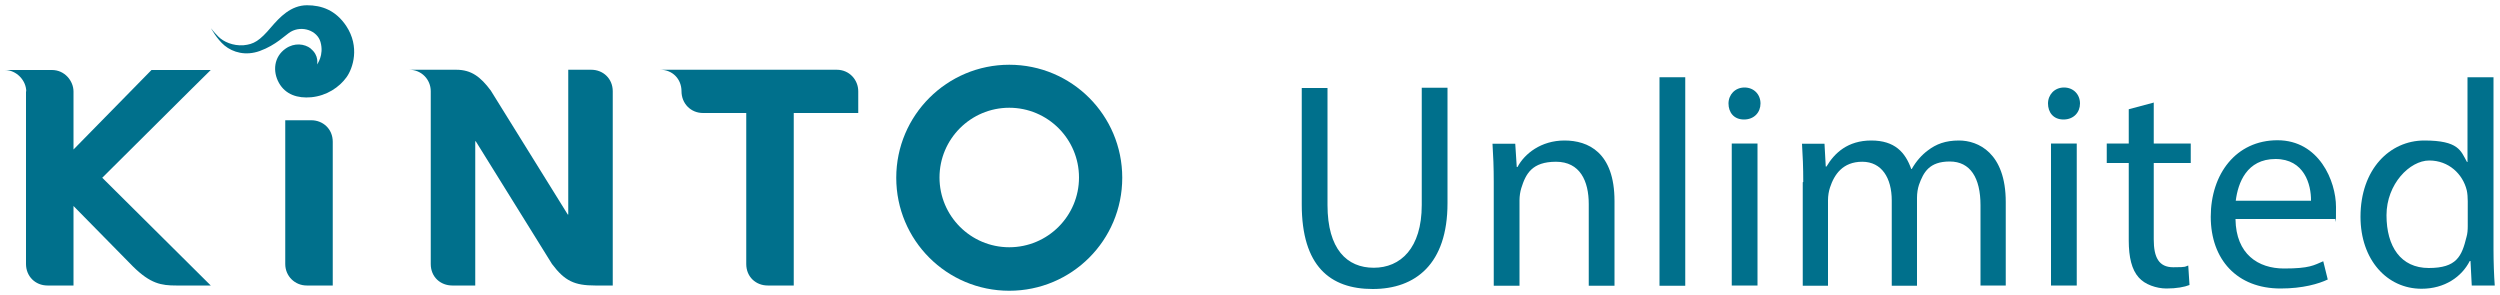 <?xml version="1.0" encoding="UTF-8"?>
<svg xmlns="http://www.w3.org/2000/svg" version="1.1" viewBox="0 0 1000 118">
  <defs>
    <style>
      .cls-1 {
        fill: #00708c;
      }
    </style>
  </defs>
  <!-- Generator: Adobe Illustrator 28.7.1, SVG Export Plug-In . SVG Version: 1.2.0 Build 142)  -->
  <g>
    <g id="_レイヤー_1" data-name="レイヤー_1">
      <g>
        <path class="cls-1" d="M163.8,27.9h18.7c6,0,9.7,2.8,13.8,8.3l30.8,49.6h.2V27.9h9.2c4.8,0,8.6,3.6,8.6,8.6v77.7h-7c-8.3,0-12.2-1.8-17.3-8.6l-30.5-49.1h-.2v57.7h-9.2c-4.6,0-8.6-3.3-8.6-8.6V36.5c0-4.7-3.7-8.6-8.6-8.6"/>
        <path class="cls-1" d="M264.1,27.9h70.6c5.1,0,8.6,4.1,8.6,8.6v8.7h-25.8v69h-10.4c-4.7,0-8.6-3.4-8.6-8.6v-60.4h-17.3c-4.9,0-8.6-3.8-8.6-8.7s-3.6-8.6-8.5-8.6"/>
        <path class="cls-1" d="M114.1,105.6v-57.5h10.4c4.7,0,8.6,3.5,8.6,8.6v57.5h-10.4c-4.7,0-8.6-3.7-8.6-8.6"/>
        <path class="cls-1" d="M10.4,36.5v69.1c0,4.9,3.7,8.6,8.6,8.6h10.4v-31.8h0s23.8,24.2,23.8,24.2c7,6.9,11.3,7.6,17.3,7.6h13.8l-43.4-43.1,34.7-34.5,8.7-8.6h-23.7l-31.2,31.8h0s0-23.2,0-23.2c0-4.2-3.5-8.6-8.6-8.6H1.9c4.7,0,8.6,4.2,8.6,8.6"/>
        <path class="cls-1" d="M403.7,25.9c-24.9,0-45.2,20.2-45.2,45.2s20.2,45.2,45.2,45.2,45.2-20.2,45.2-45.2-20.2-45.2-45.2-45.2M403.7,98.9c-15.4,0-27.9-12.5-27.9-27.9s12.5-27.9,27.9-27.9,27.9,12.5,27.9,27.9-12.5,27.9-27.9,27.9"/>
        <path class="cls-1" d="M124.3,19.4c-2.5-1.9-6.5-2.4-10,0-4.8,3.3-5.3,9.2-2.7,13.8,2.6,4.6,7.4,6.2,12.9,5.7,6.2-.6,11.2-4,14.1-8,2.6-3.6,5.4-12.2-.1-20.5-4.2-6.3-9.8-8.3-15.7-8.3-6.5,0-11,4.9-14.2,8.6-4.8,5.7-7.1,7-11.2,7.4-4.2.3-8-1.4-10-3.4s-3-3.4-3-3.4c0,0,2.3,4.3,5.4,6.9,3.4,2.8,8.5,4.2,14.1,2.2,6.6-2.4,10.2-6.4,12.4-7.7,4.5-2.6,10.6-.5,11.9,4.1,1.5,5.3-1.4,9-1.4,9,0,0,1-3.6-2.6-6.4"/>
      </g>
      <g>
        <path class="cls-1" d="M531,35.1v46.9c0,17.7,7.8,25.1,18.5,25.1s19.2-7.8,19.2-25.1v-46.9h10.3v46.2c0,24.3-12.8,34.3-29.9,34.3s-28.4-9.2-28.4-33.8v-46.6h10.3Z"/>
        <path class="cls-1" d="M597.5,72.8c0-5.9-.2-10.6-.5-15.3h9.1l.6,9.3h.3c2.8-5.3,9.4-10.6,18.8-10.6s20,4.7,20,24.2v33.9h-10.3v-32.7c0-9.2-3.5-16.9-13.1-16.9s-12.1,4.8-13.9,10.6c-.4,1.3-.7,3.1-.7,4.8v34.2h-10.3v-41.4Z"/>
        <path class="cls-1" d="M663.8,30.9h10.3v83.4h-10.3V30.9Z"/>
        <path class="cls-1" d="M704.2,41.4c0,3.5-2.5,6.4-6.6,6.4s-6.2-2.9-6.2-6.4c0-3.5,2.6-6.4,6.4-6.4s6.4,2.8,6.4,6.4ZM692.7,114.2v-56.8h10.3v56.8h-10.3Z"/>
        <path class="cls-1" d="M721.3,72.8c0-5.9-.2-10.6-.5-15.3h9l.5,9.1h.3c3.2-5.4,8.5-10.4,17.9-10.4s13.6,4.7,16,11.4h.2c1.8-3.2,4.1-5.7,6.4-7.4,3.4-2.6,7.1-4,12.5-4,7.6,0,18.7,4.9,18.7,24.6v33.4h-10.1v-32.1c0-11-4.1-17.5-12.3-17.5s-10.5,4.3-12.3,9.3c-.5,1.5-.8,3.3-.8,5.2v35.2h-10.1v-34.1c0-9-4-15.5-11.8-15.5s-11.2,5.1-12.9,10.3c-.5,1.5-.8,3.3-.8,5.1v34.2h-10.1v-41.4Z"/>
        <path class="cls-1" d="M832,41.4c0,3.5-2.5,6.4-6.6,6.4s-6.2-2.9-6.2-6.4c0-3.5,2.6-6.4,6.4-6.4s6.4,2.8,6.4,6.4ZM820.4,114.2v-56.8h10.3v56.8h-10.3Z"/>
        <path class="cls-1" d="M861.5,41.1v16.3h14.8v7.8h-14.8v30.6c0,7.1,2,11.1,7.8,11.1s4.6-.3,6-.7l.5,7.8c-2,.8-5.2,1.4-9.2,1.4s-8.7-1.6-11.1-4.4c-2.8-3.1-4-8.1-4-14.8v-31h-8.8v-7.8h8.8v-13.7l10.1-2.7Z"/>
        <path class="cls-1" d="M894.2,87.7c.2,14,9.1,19.7,19.4,19.7s11.9-1.3,15.7-2.9l1.8,7.3c-3.6,1.7-9.9,3.6-18.9,3.6-17.4,0-27.9-11.6-27.9-28.7s10.1-30.6,26.7-30.6,23.4,16.3,23.4,26.7-.1,3.7-.4,4.8h-39.8ZM924.4,80.3c.1-6.5-2.7-16.7-14.2-16.7s-15,9.5-15.9,16.7h30.1Z"/>
        <path class="cls-1" d="M997.4,30.9v68.7c0,5,.2,10.7.5,14.6h-9.2l-.5-9.8h-.3c-3.2,6.3-10,11.1-19.3,11.1-13.8,0-24.4-11.6-24.4-28.8,0-19,11.7-30.5,25.5-30.5s14.6,4.1,17.1,8.6h.2V30.9h10.3ZM987.1,80.5c0-1.3-.1-3.1-.4-4.4-1.6-6.5-7.2-11.9-15-11.9s-17.1,9.4-17.1,21.9,5.7,21.1,16.9,21.1,13.2-4.7,15.1-12.4c.4-1.4.5-2.8.5-4.4v-9.8Z"/>
      </g>
    </g>
  </g>
</svg>